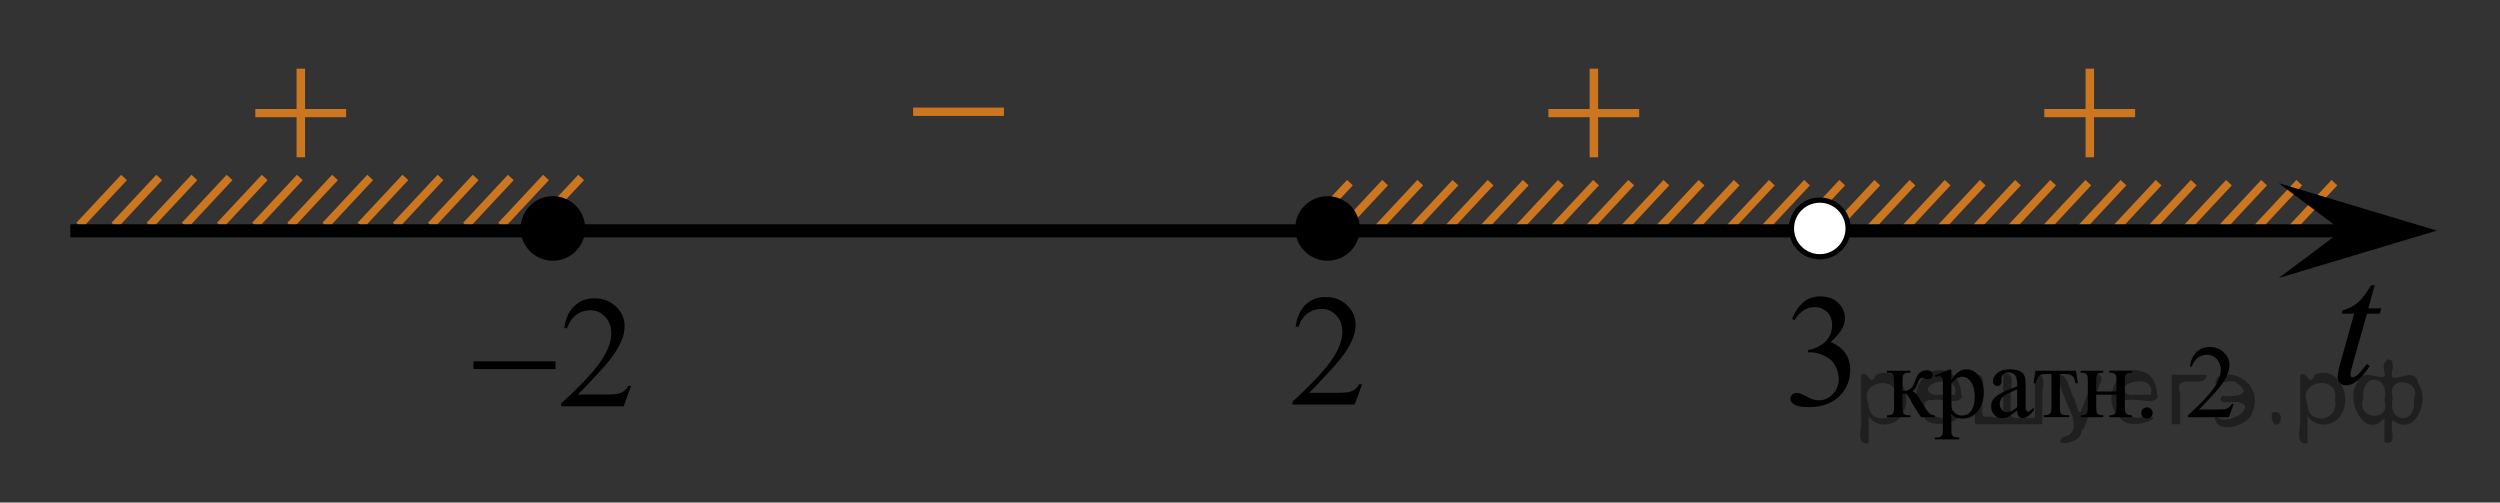 <?xml version="1.0" encoding="utf-8"?>
<!-- Generator: Adobe Illustrator 28.0.0, SVG Export Plug-In . SVG Version: 6.00 Build 0)  -->
<svg version="1.1" id="Слой_1" xmlns="http://www.w3.org/2000/svg" xmlns:xlink="http://www.w3.org/1999/xlink" x="0px" y="0px"
	 width="237.48px" height="47.739px" viewBox="0 0 237.48 47.739" enable-background="new 0 0 237.48 47.739"
	 xml:space="preserve">
<rect x="0" y="0" width="237.48" height="47.739" fill="#333333" stroke="none"/>
<g>
	<g>
		<g>
			<g>
				<g>
					<g>
						<g>
							<g>
								<g>
									<g>
										<g>
											<g>
												<g>
													<defs>
														<rect id="SVGID_1_" x="167.396" y="24.59" width="12.362" height="18.08"/>
													</defs>
													<clipPath id="SVGID_00000016777454993330149160000014807555089367961517_">
														<use xlink:href="#SVGID_1_"  overflow="visible"/>
													</clipPath>
													<g clip-path="url(#SVGID_00000016777454993330149160000014807555089367961517_)">
														<g enable-background="new    ">
															<path d="M170.222,30.292c0.285-0.682,0.645-1.209,1.081-1.58c0.435-0.37,0.978-0.556,1.627-0.556
																c0.802,0,1.416,0.264,1.844,0.791c0.325,0.394,0.487,0.815,0.487,1.263c0,0.737-0.457,1.499-1.372,2.285
																c0.614,0.244,1.079,0.593,1.395,1.046c0.315,0.453,0.472,0.986,0.472,1.599
																c0,0.876-0.275,1.636-0.826,2.278c-0.718,0.836-1.759,1.255-3.121,1.255
																c-0.674,0-1.132-0.085-1.376-0.254c-0.243-0.17-0.365-0.352-0.365-0.546
																c0-0.144,0.058-0.272,0.174-0.381c0.115-0.109,0.255-0.164,0.417-0.164c0.123,0,0.248,0.019,0.376,0.06
																c0.084,0.025,0.273,0.116,0.568,0.273c0.295,0.157,0.499,0.25,0.612,0.28
																c0.182,0.055,0.376,0.082,0.583,0.082c0.501,0,0.938-0.196,1.31-0.59
																c0.371-0.394,0.557-0.859,0.557-1.397c0-0.394-0.086-0.777-0.258-1.15
																c-0.128-0.279-0.269-0.49-0.421-0.635c-0.212-0.199-0.502-0.38-0.87-0.542
																c-0.369-0.161-0.745-0.242-1.129-0.242h-0.236v-0.225c0.389-0.05,0.778-0.191,1.169-0.426
																c0.392-0.233,0.676-0.516,0.853-0.844c0.177-0.329,0.266-0.69,0.266-1.083
																c0-0.513-0.158-0.928-0.476-1.244c-0.317-0.315-0.712-0.474-1.185-0.474
																c-0.763,0-1.399,0.413-1.911,1.239L170.222,30.292z"/>
														</g>
													</g>
												</g>
											</g>
										</g>
									</g>
								</g>
							</g>
						</g>
					</g>
				</g>
			</g>
		</g>
	</g>
</g>
<line fill="none" stroke="#CC761F" stroke-width="0.75" stroke-miterlimit="10" x1="144.931" y1="17.352" x2="140.677" y2="21.912"/>
<line fill="none" stroke="#CC761F" stroke-width="0.75" stroke-miterlimit="10" x1="138.253" y1="17.352" x2="133.996" y2="21.912"/>
<line fill="none" stroke="#CC761F" stroke-width="0.75" stroke-miterlimit="10" x1="131.573" y1="17.352" x2="127.317" y2="21.912"/>
<line fill="none" stroke="#CC761F" stroke-width="0.75" stroke-miterlimit="10" x1="141.594" y1="17.352" x2="137.337" y2="21.912"/>
<line fill="none" stroke="#CC761F" stroke-width="0.75" stroke-miterlimit="10" x1="134.912" y1="17.352" x2="130.658" y2="21.912"/>
<line fill="none" stroke="#CC761F" stroke-width="0.75" stroke-miterlimit="10" x1="128.233" y1="17.352" x2="123.975" y2="21.912"/>
<line fill="none" stroke="#CC761F" stroke-width="0.75" stroke-miterlimit="10" x1="154.953" y1="17.352" x2="150.695" y2="21.912"/>
<line fill="none" stroke="#CC761F" stroke-width="0.75" stroke-miterlimit="10" x1="151.611" y1="17.352" x2="147.355" y2="21.913"/>
<line fill="none" stroke="#CC761F" stroke-width="0.75" stroke-miterlimit="10" x1="148.271" y1="17.352" x2="144.017" y2="21.912"/>
<line fill="none" stroke="#CC761F" stroke-width="0.75" stroke-miterlimit="10" x1="158.293" y1="17.352" x2="154.037" y2="21.912"/>
<line fill="none" stroke="#CC761F" stroke-width="0.75" stroke-miterlimit="10" x1="161.633" y1="17.352" x2="157.377" y2="21.912"/>
<line fill="none" stroke="#CC761F" stroke-width="0.75" stroke-miterlimit="10" x1="171.652" y1="17.352" x2="167.396" y2="21.912"/>
<line fill="none" stroke="#CC761F" stroke-width="0.75" stroke-miterlimit="10" x1="168.312" y1="17.352" x2="164.056" y2="21.913"/>
<line fill="none" stroke="#CC761F" stroke-width="0.75" stroke-miterlimit="10" x1="164.972" y1="17.352" x2="160.719" y2="21.912"/>
<line fill="none" stroke="#CC761F" stroke-width="0.75" stroke-miterlimit="10" x1="174.994" y1="17.352" x2="170.736" y2="21.912"/>
<line fill="none" stroke="#CC761F" stroke-width="0.75" stroke-miterlimit="10" x1="178.331" y1="17.352" x2="174.076" y2="21.912"/>
<line fill="none" stroke="#CC761F" stroke-width="0.75" stroke-miterlimit="10" x1="181.671" y1="17.352" x2="177.415" y2="21.912"/>
<line fill="none" stroke="#CC761F" stroke-width="0.75" stroke-miterlimit="10" x1="188.35" y1="17.352" x2="184.095" y2="21.912"/>
<line fill="none" stroke="#CC761F" stroke-width="0.75" stroke-miterlimit="10" x1="208.39" y1="17.352" x2="204.136" y2="21.912"/>
<line fill="none" stroke="#CC761F" stroke-width="0.75" stroke-miterlimit="10" x1="201.712" y1="17.352" x2="197.455" y2="21.912"/>
<line fill="none" stroke="#CC761F" stroke-width="0.75" stroke-miterlimit="10" x1="195.032" y1="17.352" x2="190.776" y2="21.912"/>
<line fill="none" stroke="#CC761F" stroke-width="0.75" stroke-miterlimit="10" x1="185.011" y1="17.352" x2="180.755" y2="21.912"/>
<line fill="none" stroke="#CC761F" stroke-width="0.75" stroke-miterlimit="10" x1="205.053" y1="17.352" x2="200.796" y2="21.912"/>
<line fill="none" stroke="#CC761F" stroke-width="0.75" stroke-miterlimit="10" x1="198.371" y1="17.352" x2="194.117" y2="21.912"/>
<line fill="none" stroke="#CC761F" stroke-width="0.75" stroke-miterlimit="10" x1="191.692" y1="17.352" x2="187.434" y2="21.912"/>
<line fill="none" stroke="#CC761F" stroke-width="0.75" stroke-miterlimit="10" x1="218.412" y1="17.352" x2="214.154" y2="21.912"/>
<line fill="none" stroke="#CC761F" stroke-width="0.75" stroke-miterlimit="10" x1="215.07" y1="17.352" x2="210.814" y2="21.913"/>
<line fill="none" stroke="#CC761F" stroke-width="0.75" stroke-miterlimit="10" x1="211.73" y1="17.352" x2="207.476" y2="21.912"/>
<line fill="none" stroke="#CC761F" stroke-width="0.75" stroke-miterlimit="10" x1="221.752" y1="17.352" x2="217.496" y2="21.912"/>
<line fill="none" stroke="#CC761F" stroke-width="0.75" stroke-miterlimit="10" x1="25.143" y1="16.858" x2="20.889" y2="21.416"/>
<line fill="none" stroke="#CC761F" stroke-width="0.75" stroke-miterlimit="10" x1="18.465" y1="16.857" x2="14.208" y2="21.416"/>
<line fill="none" stroke="#CC761F" stroke-width="0.75" stroke-miterlimit="10" x1="11.785" y1="16.858" x2="7.529" y2="21.416"/>
<line fill="none" stroke="#CC761F" stroke-width="0.75" stroke-miterlimit="10" x1="21.806" y1="16.858" x2="17.549" y2="21.416"/>
<line fill="none" stroke="#CC761F" stroke-width="0.75" stroke-miterlimit="10" x1="15.124" y1="16.857" x2="10.87" y2="21.416"/>
<line fill="none" stroke="#CC761F" stroke-width="0.75" stroke-miterlimit="10" x1="35.165" y1="16.857" x2="30.907" y2="21.416"/>
<line fill="none" stroke="#CC761F" stroke-width="0.75" stroke-miterlimit="10" x1="31.823" y1="16.857" x2="27.567" y2="21.418"/>
<line fill="none" stroke="#CC761F" stroke-width="0.75" stroke-miterlimit="10" x1="28.483" y1="16.857" x2="24.229" y2="21.416"/>
<line fill="none" stroke="#CC761F" stroke-width="0.75" stroke-miterlimit="10" x1="38.505" y1="16.857" x2="34.249" y2="21.416"/>
<line fill="none" stroke="#CC761F" stroke-width="0.75" stroke-miterlimit="10" x1="41.845" y1="16.857" x2="37.589" y2="21.416"/>
<line fill="none" stroke="#CC761F" stroke-width="0.75" stroke-miterlimit="10" x1="51.864" y1="16.857" x2="47.608" y2="21.416"/>
<line fill="none" stroke="#CC761F" stroke-width="0.75" stroke-miterlimit="10" x1="48.524" y1="16.857" x2="44.268" y2="21.418"/>
<line fill="none" stroke="#CC761F" stroke-width="0.75" stroke-miterlimit="10" x1="45.184" y1="16.857" x2="40.931" y2="21.416"/>
<line fill="none" stroke="#CC761F" stroke-width="0.75" stroke-miterlimit="10" x1="55.206" y1="16.857" x2="50.948" y2="21.416"/>
<line fill="none" stroke="#000000" stroke-width="1.25" stroke-linejoin="round" stroke-miterlimit="8" x1="6.681" y1="21.928" x2="223.362" y2="21.928"/>
<g>
	<path d="M52.519,19.007c-1.485,0-2.693,1.205-2.693,2.693c0,1.485,1.205,2.693,2.693,2.693c1.486,0,2.693-1.205,2.693-2.693
		C55.212,20.215,54.009,19.007,52.519,19.007L52.519,19.007z"/>
	<path fill="none" stroke="#000000" stroke-width="0.75" stroke-linecap="round" stroke-linejoin="round" stroke-miterlimit="8" d="
		M52.519,19.007c-1.485,0-2.693,1.205-2.693,2.693c0,1.485,1.205,2.693,2.693,2.693c1.486,0,2.693-1.205,2.693-2.693
		C55.212,20.215,54.009,19.007,52.519,19.007L52.519,19.007z"/>
</g>
<g>
	<g>
		<g>
			<g>
				<g>
					<g>
						<g>
							<g>
								<defs>
									
										<rect id="SVGID_00000113353286042117601210000008412368528618851764_" x="83.611" y="5.894" width="15.302" height="11.926"/>
								</defs>
								<clipPath id="SVGID_00000053521414879740415360000012315753431729846409_">
									<use xlink:href="#SVGID_00000113353286042117601210000008412368528618851764_"  overflow="visible"/>
								</clipPath>
								<g clip-path="url(#SVGID_00000053521414879740415360000012315753431729846409_)">
									<path fill="#CC761F" d="M86.74,10.221h8.629v0.792h-8.629V10.221z"/>
								</g>
							</g>
						</g>
					</g>
				</g>
			</g>
		</g>
	</g>
</g>
<g>
	<g>
		<g>
			<g>
				<g>
					<g>
						<g>
							<g>
								<defs>
									
										<rect id="SVGID_00000165943279254923045860000010119199404781574795_" x="143.96" y="3" width="15.301" height="14.926"/>
								</defs>
								<clipPath id="SVGID_00000016794442323176211490000014413922772268323238_">
									<use xlink:href="#SVGID_00000165943279254923045860000010119199404781574795_"  overflow="visible"/>
								</clipPath>
								<g clip-path="url(#SVGID_00000016794442323176211490000014413922772268323238_)">
									<path fill="#CC761F" d="M151.002,6.524h0.806v3.831h3.901v0.779h-3.901v3.809h-0.806v-3.81h-3.92v-0.778h3.92V6.524z"/>
								</g>
							</g>
						</g>
					</g>
				</g>
			</g>
		</g>
	</g>
</g>
<polygon points="222.474,21.904 216.468,17.404 231.48,21.904 216.468,26.405 "/>
<g>
	<g>
		<g>
			<defs>
				
					<rect id="SVGID_00000121970847152535675090000005394090723340054674_" x="119.923" y="24.685" width="12.362" height="16.492"/>
			</defs>
			<clipPath id="SVGID_00000070816668976926332110000017275806441541405093_">
				<use xlink:href="#SVGID_00000121970847152535675090000005394090723340054674_"  overflow="visible"/>
			</clipPath>
			<g clip-path="url(#SVGID_00000070816668976926332110000017275806441541405093_)">
				<path d="M129.386,36.498l-0.701,1.926h-5.902v-0.273c1.736-1.584,2.958-2.879,3.667-3.883c0.708-1.004,1.063-1.921,1.063-2.752
					c0-0.635-0.194-1.156-0.583-1.564c-0.39-0.408-0.854-0.612-1.396-0.612c-0.492,0-0.934,0.144-1.324,0.432
					c-0.391,0.287-0.68,0.709-0.866,1.267h-0.273c0.123-0.91,0.439-1.609,0.948-2.097s1.145-0.731,1.907-0.731
					c0.812,0,1.488,0.262,2.031,0.783s0.815,1.137,0.815,1.846c0,0.507-0.118,1.014-0.354,1.521
					c-0.363,0.798-0.954,1.642-1.771,2.532c-1.225,1.338-1.989,2.145-2.294,2.42h2.612c0.53,0,0.903-0.02,1.117-0.059
					c0.215-0.039,0.407-0.119,0.579-0.24c0.172-0.12,0.322-0.291,0.45-0.512h0.273v-0.004H129.386z"/>
			</g>
		</g>
	</g>
</g>
<path fill="#FFFFFF" stroke="#000000" stroke-width="0.5" stroke-miterlimit="10" d="M172.865,19.007
	c-1.487,0-2.694,1.204-2.693,2.694c0,1.489,1.206,2.692,2.693,2.692c1.491,0,2.692-1.205,2.692-2.692
	C175.557,20.212,174.349,19.007,172.865,19.007L172.865,19.007z"/>
<g>
	<path d="M126.104,24.393c1.49,0,2.693-1.208,2.693-2.693c0-1.488-1.207-2.693-2.693-2.693c-1.488,0-2.693,1.208-2.693,2.693
		C123.411,23.188,124.619,24.393,126.104,24.393L126.104,24.393z"/>
	<path fill="none" stroke="#000000" stroke-width="0.75" stroke-linecap="round" stroke-linejoin="round" stroke-miterlimit="8" d="
		M126.104,24.393c1.49,0,2.693-1.208,2.693-2.693c0-1.488-1.207-2.693-2.693-2.693c-1.488,0-2.693,1.208-2.693,2.693
		C123.411,23.188,124.619,24.393,126.104,24.393L126.104,24.393z"/>
</g>
<g>
	<path d="M183.794,39.629h-1.31c-0.406-0.588-0.775-1.188-1.105-1.807c-0.078-0.141-0.148-0.246-0.211-0.315
		c-0.065-0.069-0.148-0.103-0.26-0.103c-0.039,0-0.102,0.002-0.185,0.01v1.18c0,0.318,0.019,0.521,0.057,0.609
		c0.037,0.09,0.103,0.152,0.201,0.19c0.097,0.038,0.26,0.058,0.49,0.058v0.178h-2.224V39.451
		c0.289,0,0.474-0.053,0.556-0.156c0.08-0.103,0.121-0.338,0.121-0.701v-2.342c0-0.344-0.019-0.547-0.056-0.608
		c-0.035-0.064-0.09-0.119-0.164-0.168c-0.073-0.052-0.228-0.075-0.457-0.075v-0.184h2.224v0.184
		c-0.271,0-0.435,0.019-0.498,0.059s-0.119,0.086-0.172,0.143c-0.052,0.057-0.078,0.273-0.078,0.652v0.867
		c0.073,0.006,0.125,0.01,0.149,0.01c0.197,0,0.384-0.057,0.558-0.166c0.174-0.111,0.326-0.347,0.463-0.707
		c0.127-0.34,0.23-0.568,0.314-0.688c0.08-0.119,0.197-0.217,0.345-0.292c0.146-0.075,0.301-0.112,0.463-0.112
		c0.174,0,0.314,0.041,0.418,0.125c0.103,0.084,0.153,0.192,0.153,0.326c0,0.113-0.036,0.209-0.11,0.287
		s-0.179,0.118-0.311,0.118c-0.069,0-0.16-0.021-0.269-0.058c-0.135-0.049-0.237-0.072-0.309-0.072
		c-0.15,0-0.273,0.127-0.369,0.381c-0.111,0.292-0.191,0.48-0.242,0.565c-0.053,0.086-0.149,0.198-0.297,0.34
		c0.101,0.029,0.209,0.103,0.328,0.223c0.117,0.119,0.336,0.457,0.656,1.018c0.256,0.445,0.447,0.729,0.576,0.848
		c0.127,0.119,0.312,0.182,0.555,0.188v0.176h0.002V39.629z"/>
	<path d="M183.811,35.654l1.367-0.549h0.184v1.031c0.231-0.389,0.461-0.661,0.691-0.816
		c0.231-0.156,0.475-0.234,0.731-0.234c0.444,0,0.815,0.174,1.112,0.521c0.365,0.424,0.55,0.977,0.55,1.657
		c0,0.761-0.22,1.391-0.658,1.889c-0.362,0.408-0.819,0.611-1.369,0.611c-0.239,0-0.446-0.033-0.62-0.101
		c-0.13-0.05-0.273-0.145-0.436-0.291v1.346c0,0.302,0.019,0.492,0.055,0.574
		c0.037,0.082,0.104,0.147,0.195,0.195c0.092,0.049,0.26,0.072,0.502,0.072v0.179h-2.328v-0.179h0.121
		c0.178,0.004,0.33-0.03,0.455-0.102c0.064-0.035,0.108-0.093,0.145-0.17c0.032-0.08,0.051-0.279,0.051-0.601
		v-4.173c0-0.286-0.015-0.469-0.039-0.544c-0.025-0.078-0.068-0.136-0.123-0.175
		c-0.057-0.039-0.135-0.058-0.231-0.058c-0.078,0-0.178,0.022-0.297,0.067L183.811,35.654z M185.364,36.42v1.648
		c0,0.355,0.014,0.591,0.043,0.703c0.045,0.185,0.156,0.352,0.332,0.49c0.176,0.143,0.398,0.213,0.666,0.213
		c0.324,0,0.586-0.125,0.787-0.375c0.262-0.328,0.393-0.789,0.393-1.383c0-0.676-0.148-1.193-0.447-1.558
		c-0.207-0.25-0.451-0.376-0.735-0.376c-0.156,0-0.31,0.038-0.462,0.116
		C185.823,35.959,185.632,36.131,185.364,36.42z"/>
	<path d="M191.616,38.993c-0.457,0.351-0.742,0.552-0.859,0.607c-0.174,0.08-0.361,0.12-0.559,0.12
		c-0.305,0-0.559-0.104-0.758-0.314c-0.199-0.208-0.299-0.483-0.299-0.823c0-0.216,0.049-0.401,0.145-0.56
		c0.131-0.218,0.36-0.424,0.689-0.616c0.328-0.193,0.875-0.427,1.64-0.703v-0.174
		c0-0.44-0.07-0.742-0.211-0.904c-0.144-0.166-0.347-0.246-0.615-0.246c-0.203,0-0.364,0.055-0.483,0.164
		c-0.123,0.108-0.185,0.233-0.185,0.375l0.011,0.279c0,0.147-0.039,0.262-0.115,0.342s-0.176,0.121-0.299,0.121
		c-0.119,0-0.218-0.041-0.293-0.125c-0.076-0.084-0.115-0.197-0.115-0.343c0-0.276,0.144-0.53,0.428-0.761
		c0.285-0.231,0.685-0.348,1.197-0.348c0.395,0,0.719,0.065,0.971,0.196c0.191,0.101,0.332,0.257,0.424,0.468
		c0.057,0.139,0.086,0.422,0.086,0.85v1.497c0,0.421,0.008,0.679,0.023,0.772
		c0.015,0.094,0.045,0.158,0.082,0.19c0.035,0.032,0.08,0.048,0.127,0.048c0.053,0,0.098-0.011,0.137-0.034
		c0.066-0.041,0.197-0.157,0.393-0.352v0.271c-0.361,0.481-0.707,0.723-1.037,0.723
		c-0.158,0-0.285-0.055-0.379-0.164C191.667,39.443,191.62,39.256,191.616,38.993z M191.616,38.679v-1.682
		c-0.488,0.192-0.805,0.329-0.947,0.409c-0.256,0.142-0.438,0.289-0.547,0.443
		c-0.111,0.153-0.166,0.321-0.166,0.506c0,0.231,0.07,0.423,0.209,0.576c0.141,0.151,0.299,0.229,0.48,0.229
		C190.892,39.162,191.216,39.002,191.616,38.679z"/>
	<path d="M193.349,35.215h3.842l0.195,1.194h-0.22c-0.039-0.239-0.104-0.427-0.194-0.559s-0.193-0.22-0.31-0.261
		c-0.116-0.041-0.315-0.062-0.599-0.062h-0.389v3.064c0,0.326,0.021,0.535,0.061,0.623
		c0.041,0.088,0.106,0.145,0.196,0.176c0.09,0.029,0.297,0.049,0.621,0.059v0.178h-2.416v-0.176
		c0.311-0.007,0.51-0.057,0.601-0.15c0.088-0.092,0.133-0.327,0.133-0.707V35.53h-0.396
		c-0.279,0-0.469,0.017-0.568,0.052c-0.1,0.032-0.198,0.112-0.29,0.239c-0.093,0.127-0.169,0.324-0.235,0.59
		h-0.218L193.349,35.215z"/>
	<path d="M199.126,37.186h1.922v-0.935c0-0.279-0.012-0.463-0.035-0.547c-0.022-0.087-0.078-0.158-0.168-0.218
		c-0.088-0.06-0.246-0.09-0.473-0.09v-0.183h2.148v0.183c-0.199,0-0.346,0.022-0.439,0.067
		c-0.094,0.045-0.155,0.109-0.189,0.195c-0.032,0.084-0.049,0.281-0.049,0.59v2.342
		c0,0.279,0.012,0.464,0.037,0.554c0.023,0.091,0.082,0.164,0.176,0.22c0.095,0.057,0.248,0.085,0.461,0.085v0.179
		h-2.147v-0.178c0.271,0,0.447-0.049,0.539-0.146c0.09-0.1,0.135-0.336,0.135-0.711v-1.094h-1.92v1.094
		c0,0.279,0.013,0.464,0.037,0.554c0.022,0.091,0.082,0.164,0.177,0.22c0.094,0.057,0.247,0.085,0.461,0.085v0.179
		h-2.148v-0.18c0.287,0,0.473-0.053,0.553-0.156c0.08-0.104,0.121-0.338,0.121-0.701v-2.342
		c0-0.278-0.012-0.465-0.035-0.555c-0.025-0.09-0.084-0.162-0.178-0.217c-0.094-0.055-0.248-0.082-0.461-0.082
		v-0.184h2.148v0.184c-0.201,0-0.347,0.023-0.44,0.068c-0.092,0.045-0.154,0.108-0.185,0.194
		c-0.033,0.085-0.05,0.281-0.05,0.591v0.935L199.126,37.186L199.126,37.186z"/>
	<path d="M203.946,38.695c0.152,0,0.281,0.053,0.385,0.156c0.102,0.103,0.154,0.231,0.154,0.378
		s-0.053,0.273-0.158,0.378c-0.103,0.103-0.231,0.156-0.381,0.156c-0.148,0-0.275-0.053-0.381-0.156
		c-0.106-0.103-0.158-0.231-0.158-0.378c0-0.151,0.053-0.278,0.158-0.381
		C203.67,38.746,203.798,38.695,203.946,38.695z"/>
	<path d="M212.186,38.373l-0.461,1.256h-3.881V39.451c1.141-1.033,1.944-1.879,2.412-2.533
		c0.465-0.656,0.696-1.254,0.696-1.799c0-0.414-0.127-0.754-0.383-1.02c-0.257-0.267-0.561-0.399-0.918-0.399
		c-0.322,0-0.613,0.096-0.869,0.282c-0.258,0.189-0.447,0.463-0.569,0.826h-0.181
		c0.082-0.595,0.289-1.052,0.623-1.369s0.752-0.477,1.254-0.477c0.533,0,0.98,0.17,1.336,0.513
		c0.356,0.34,0.535,0.741,0.535,1.202c0,0.332-0.076,0.662-0.231,0.994c-0.238,0.52-0.627,1.07-1.164,1.651
		c-0.806,0.874-1.308,1.4-1.509,1.58h1.718c0.35,0,0.596-0.013,0.735-0.038s0.269-0.078,0.381-0.156
		c0.113-0.08,0.212-0.19,0.296-0.336L212.186,38.373L212.186,38.373L212.186,38.373z"/>
</g>
<g>
	<g>
		<g>
			<g>
				<g>
					<g>
						<g>
							<g>
								<defs>
									
										<rect id="SVGID_00000120540554006743081990000011994466953706924441_" x="191.07" y="3" width="15.301" height="14.926"/>
								</defs>
								<clipPath id="SVGID_00000132055729092990300580000016801323238450310310_">
									<use xlink:href="#SVGID_00000120540554006743081990000011994466953706924441_"  overflow="visible"/>
								</clipPath>
								<g clip-path="url(#SVGID_00000132055729092990300580000016801323238450310310_)">
									<path fill="#CC761F" d="M198.112,6.524h0.806v3.831h3.901v0.779h-3.901v3.809h-0.806v-3.81h-3.92v-0.778h3.92V6.524z"/>
								</g>
							</g>
						</g>
					</g>
				</g>
			</g>
		</g>
	</g>
</g>
<g>
	<g>
		<g>
			<g>
				<g>
					<g>
						<g>
							<g>
								<defs>
									
										<rect id="SVGID_00000050664117603815233870000010554265995671965351_" x="21.131" y="2.999" width="15.301" height="14.926"/>
								</defs>
								<clipPath id="SVGID_00000147912845283807493900000004570323274070362289_">
									<use xlink:href="#SVGID_00000050664117603815233870000010554265995671965351_"  overflow="visible"/>
								</clipPath>
								<g clip-path="url(#SVGID_00000147912845283807493900000004570323274070362289_)">
									<path fill="#CC761F" d="M28.173,6.523h0.806v3.831h3.901v0.779h-3.901v3.809h-0.806v-3.81h-3.92v-0.778h3.92V6.523z"/>
								</g>
							</g>
						</g>
					</g>
				</g>
			</g>
		</g>
	</g>
</g>
<rect x="18.465" fill="none" width="185.155" height="6"/>
<rect x="24.017" y="41.739" fill="none" width="185.155" height="6"/>
<rect x="231.48" y="8.07" fill="none" width="6" height="28.225"/>
<rect y="7.816" fill="none" width="6" height="28.225"/>
<g>
	<g>
		<defs>
			<rect id="SVGID_00000119117574368656033080000000787966358038983328_" x="219.068" y="23.637" width="9.274" height="16.56"/>
		</defs>
		<clipPath id="SVGID_00000162319643119761423630000008114403044756387257_">
			<use xlink:href="#SVGID_00000119117574368656033080000000787966358038983328_"  overflow="visible"/>
		</clipPath>
		<g clip-path="url(#SVGID_00000162319643119761423630000008114403044756387257_)">
		</g>
	</g>
	<g>
		<defs>
			<polygon id="SVGID_00000028297014871091799290000013210015355733330870_" points="219.496,40.556 228.88,40.556 
				228.88,23.996 219.496,23.996 219.496,40.556 			"/>
		</defs>
		<clipPath id="SVGID_00000181045469242234982070000014539357989884807825_">
			<use xlink:href="#SVGID_00000028297014871091799290000013210015355733330870_"  overflow="visible"/>
		</clipPath>
		<g clip-path="url(#SVGID_00000181045469242234982070000014539357989884807825_)">
			<path d="M225.584,27.089l-0.611,2.199h1.232l-0.133,0.51h-1.227l-1.35,4.771
				c-0.148,0.513-0.221,0.844-0.221,0.995c0,0.092,0.021,0.161,0.062,0.21c0.043,0.049,0.092,0.072,0.15,0.072
				c0.129,0,0.303-0.094,0.518-0.282c0.125-0.108,0.406-0.44,0.84-0.995l0.26,0.202
				c-0.482,0.723-0.938,1.232-1.367,1.528c-0.293,0.205-0.588,0.308-0.887,0.308c-0.231,0-0.42-0.074-0.566-0.223
				s-0.22-0.338-0.22-0.57c0-0.291,0.084-0.735,0.251-1.334l1.312-4.682h-1.185l0.078-0.315
				c0.576-0.162,1.055-0.403,1.438-0.724c0.381-0.32,0.809-0.877,1.279-1.67H225.584z"/>
		</g>
	</g>
</g>
<g>
	<g>
		<g>
			<g>
				<g>
					<defs>
						
							<rect id="SVGID_00000018216038458375000030000000943699019812805560_" x="42.159" y="24.786" width="20.72" height="16.561"/>
					</defs>
					<clipPath id="SVGID_00000059289502097408902240000000685767689894611379_">
						<use xlink:href="#SVGID_00000018216038458375000030000000943699019812805560_"  overflow="visible"/>
					</clipPath>
					<g clip-path="url(#SVGID_00000059289502097408902240000000685767689894611379_)">
						<g enable-background="new    ">
							<path d="M59.951,36.658l-0.705,1.935H53.311v-0.274c1.745-1.591,2.975-2.891,3.687-3.898
								s1.068-1.93,1.068-2.765c0-0.638-0.195-1.161-0.586-1.571s-0.858-0.615-1.402-0.615
								c-0.494,0-0.939,0.144-1.332,0.434c-0.393,0.289-0.684,0.713-0.871,1.27H53.6
								c0.123-0.914,0.441-1.615,0.953-2.104s1.151-0.734,1.918-0.734c0.815,0,1.497,0.263,2.044,0.786
								c0.546,0.523,0.819,1.142,0.819,1.853c0,0.51-0.118,1.019-0.356,1.527c-0.365,0.801-0.959,1.648-1.78,2.542
								c-1.231,1.345-2,2.155-2.307,2.432h2.626c0.534,0,0.909-0.019,1.124-0.06
								c0.215-0.039,0.409-0.119,0.582-0.24s0.324-0.293,0.453-0.516H59.951z"/>
						</g>
					</g>
				</g>
			</g>
		</g>
	</g>
	<g>
		<g>
			<g>
				<g>
					<defs>
						
							<rect id="SVGID_00000124154499119373298650000000249091010345408686_" x="42.159" y="24.786" width="20.72" height="16.561"/>
					</defs>
					<clipPath id="SVGID_00000048502921010413317170000012619639556867642301_">
						<use xlink:href="#SVGID_00000124154499119373298650000000249091010345408686_"  overflow="visible"/>
					</clipPath>
					<g clip-path="url(#SVGID_00000048502921010413317170000012619639556867642301_)">
						<g enable-background="new    ">
							<path d="M44.979,34.323h7.79v0.734h-7.79V34.323z"/>
						</g>
					</g>
				</g>
			</g>
		</g>
	</g>
</g>
<g style="stroke:none;fill:#000;fill-opacity:0.4" > <path d="m 177.5,39.6 c 0,0.8 0,1.6 0,2.5 -1.3,0.2 -0.6,-1.5 -0.7,-2.3 0,-1.4 0,-2.8 0,-4.2 0.8,-0.4 0.8,1.3 1.4,0.0 2.2,-1.0 3.7,2.2 2.4,3.9 -0.6,1.0 -2.4,1.2 -3.1,0.0 z m 2.6,-1.6 c 0.5,-2.5 -3.7,-1.9 -2.6,0.4 0.0,2.1 3.1,1.6 2.6,-0.4 z" /> <path d="m 186.4,37.7 c -0.4,0.8 -1.9,0.1 -2.8,0.3 -2.0,-0.1 0.3,2.4 1.5,1.5 2.5,0.0 -1.4,1.6 -2.3,0.2 -1.9,-1.5 -0.3,-5.3 2.1,-4.4 0.9,0.2 1.4,1.2 1.4,2.2 z m -0.7,-0.2 c 0.6,-2.3 -4.0,-1.0 -2.1,0.0 0.7,0 1.4,-0.0 2.1,-0.0 z" /> <path d="m 191.3,39.7 c 0.6,0 1.3,0 2.0,0 0,-1.3 0,-2.7 0,-4.1 1.3,-0.2 0.6,1.5 0.7,2.3 0,0.8 0,1.6 0,2.4 -2.1,0 -4.2,0 -6.4,0 0,-1.5 0,-3.1 0,-4.7 1.3,-0.2 0.6,1.5 0.7,2.3 0.1,0.5 -0.2,1.6 0.2,1.7 0.5,-0.1 1.6,0.2 1.8,-0.2 0,-1.3 0,-2.6 0,-3.9 1.3,-0.2 0.6,1.5 0.7,2.3 0,0.5 0,1.1 0,1.7 z" /> <path d="m 197.7,40.8 c 0.3,1.4 -3.0,1.7 -1.7,0.7 1.5,-0.2 1.0,-1.9 0.5,-2.8 -0.4,-1.0 -0.8,-2.0 -1.2,-3.1 1.2,-0.2 1.2,1.4 1.7,2.2 0.2,0.2 0.4,1.9 0.7,1.2 0.4,-1.1 0.9,-2.2 1.3,-3.4 1.4,-0.2 0.0,1.5 -0.0,2.3 -0.3,0.9 -0.7,1.9 -1.1,2.9 z" /> <path d="m 205.0,37.7 c -0.4,0.8 -1.9,0.1 -2.8,0.3 -2.0,-0.1 0.3,2.4 1.5,1.5 2.5,0.0 -1.4,1.6 -2.3,0.2 -1.9,-1.5 -0.3,-5.3 2.1,-4.4 0.9,0.2 1.4,1.2 1.4,2.2 z m -0.7,-0.2 c 0.6,-2.3 -4.0,-1.0 -2.1,0.0 0.7,0 1.4,-0.0 2.1,-0.0 z" /> <path d="m 206.3,40.3 c 0,-1.5 0,-3.1 0,-4.7 1.1,0 2.2,0 3.3,0 0.0,1.5 -3.3,-0.4 -2.5,1.8 0,0.9 0,1.9 0,2.9 -0.2,0 -0.5,0 -0.7,0 z" /> <path d="m 210.5,39.4 c 0.7,1.4 4.2,-0.8 2.1,-1.2 -0.5,-0.1 -2.2,0.3 -1.5,-0.6 1.0,0.1 3.1,0.0 1.4,-1.2 -0.6,-0.7 -2.8,0.8 -1.8,-0.6 2.0,-0.9 4.2,1.2 3.3,3.2 -0.2,1.5 -3.5,2.3 -3.6,0.7 l 0,-0.1 0,-0.0 0,0 z" /> <path d="m 215.8,39.2 c 1.6,-0.5 0.6,2.3 -0.0,0.6 -0.0,-0.2 0.0,-0.4 0.0,-0.6 z" /> <path d="m 219.2,39.6 c 0,0.8 0,1.6 0,2.5 -1.3,0.2 -0.6,-1.5 -0.7,-2.3 0,-1.4 0,-2.8 0,-4.2 0.8,-0.4 0.8,1.3 1.4,0.0 2.2,-1.0 3.7,2.2 2.4,3.9 -0.6,1.0 -2.4,1.2 -3.1,0.0 z m 2.6,-1.6 c 0.5,-2.5 -3.7,-1.9 -2.6,0.4 0.0,2.1 3.1,1.6 2.6,-0.4 z" /> <path d="m 224.5,37.9 c -0.8,1.9 2.7,2.3 2.0,0.1 0.6,-2.4 -2.3,-2.7 -2.0,-0.1 z m 2.0,4.2 c 0,-0.8 0,-1.6 0,-2.4 -1.8,2.2 -3.8,-1.7 -2.6,-3.3 0.4,-1.8 3.0,0.3 2.6,-1.1 -0.4,-1.1 0.9,-1.8 0.8,-0.3 -0.7,2.2 2.1,-0.6 2.4,1.4 1.2,1.6 -0.3,5.2 -2.4,3.5 -0.4,0.6 0.6,2.5 -0.8,2.1 z m 2.8,-4.2 c 0.8,-1.9 -2.7,-2.3 -2.0,-0.1 -0.6,2.4 2.3,2.7 2.0,0.1 z" /> </g></svg>

<!--File created and owned by https://sdamgia.ru. Copying is prohibited. All rights reserved.-->
